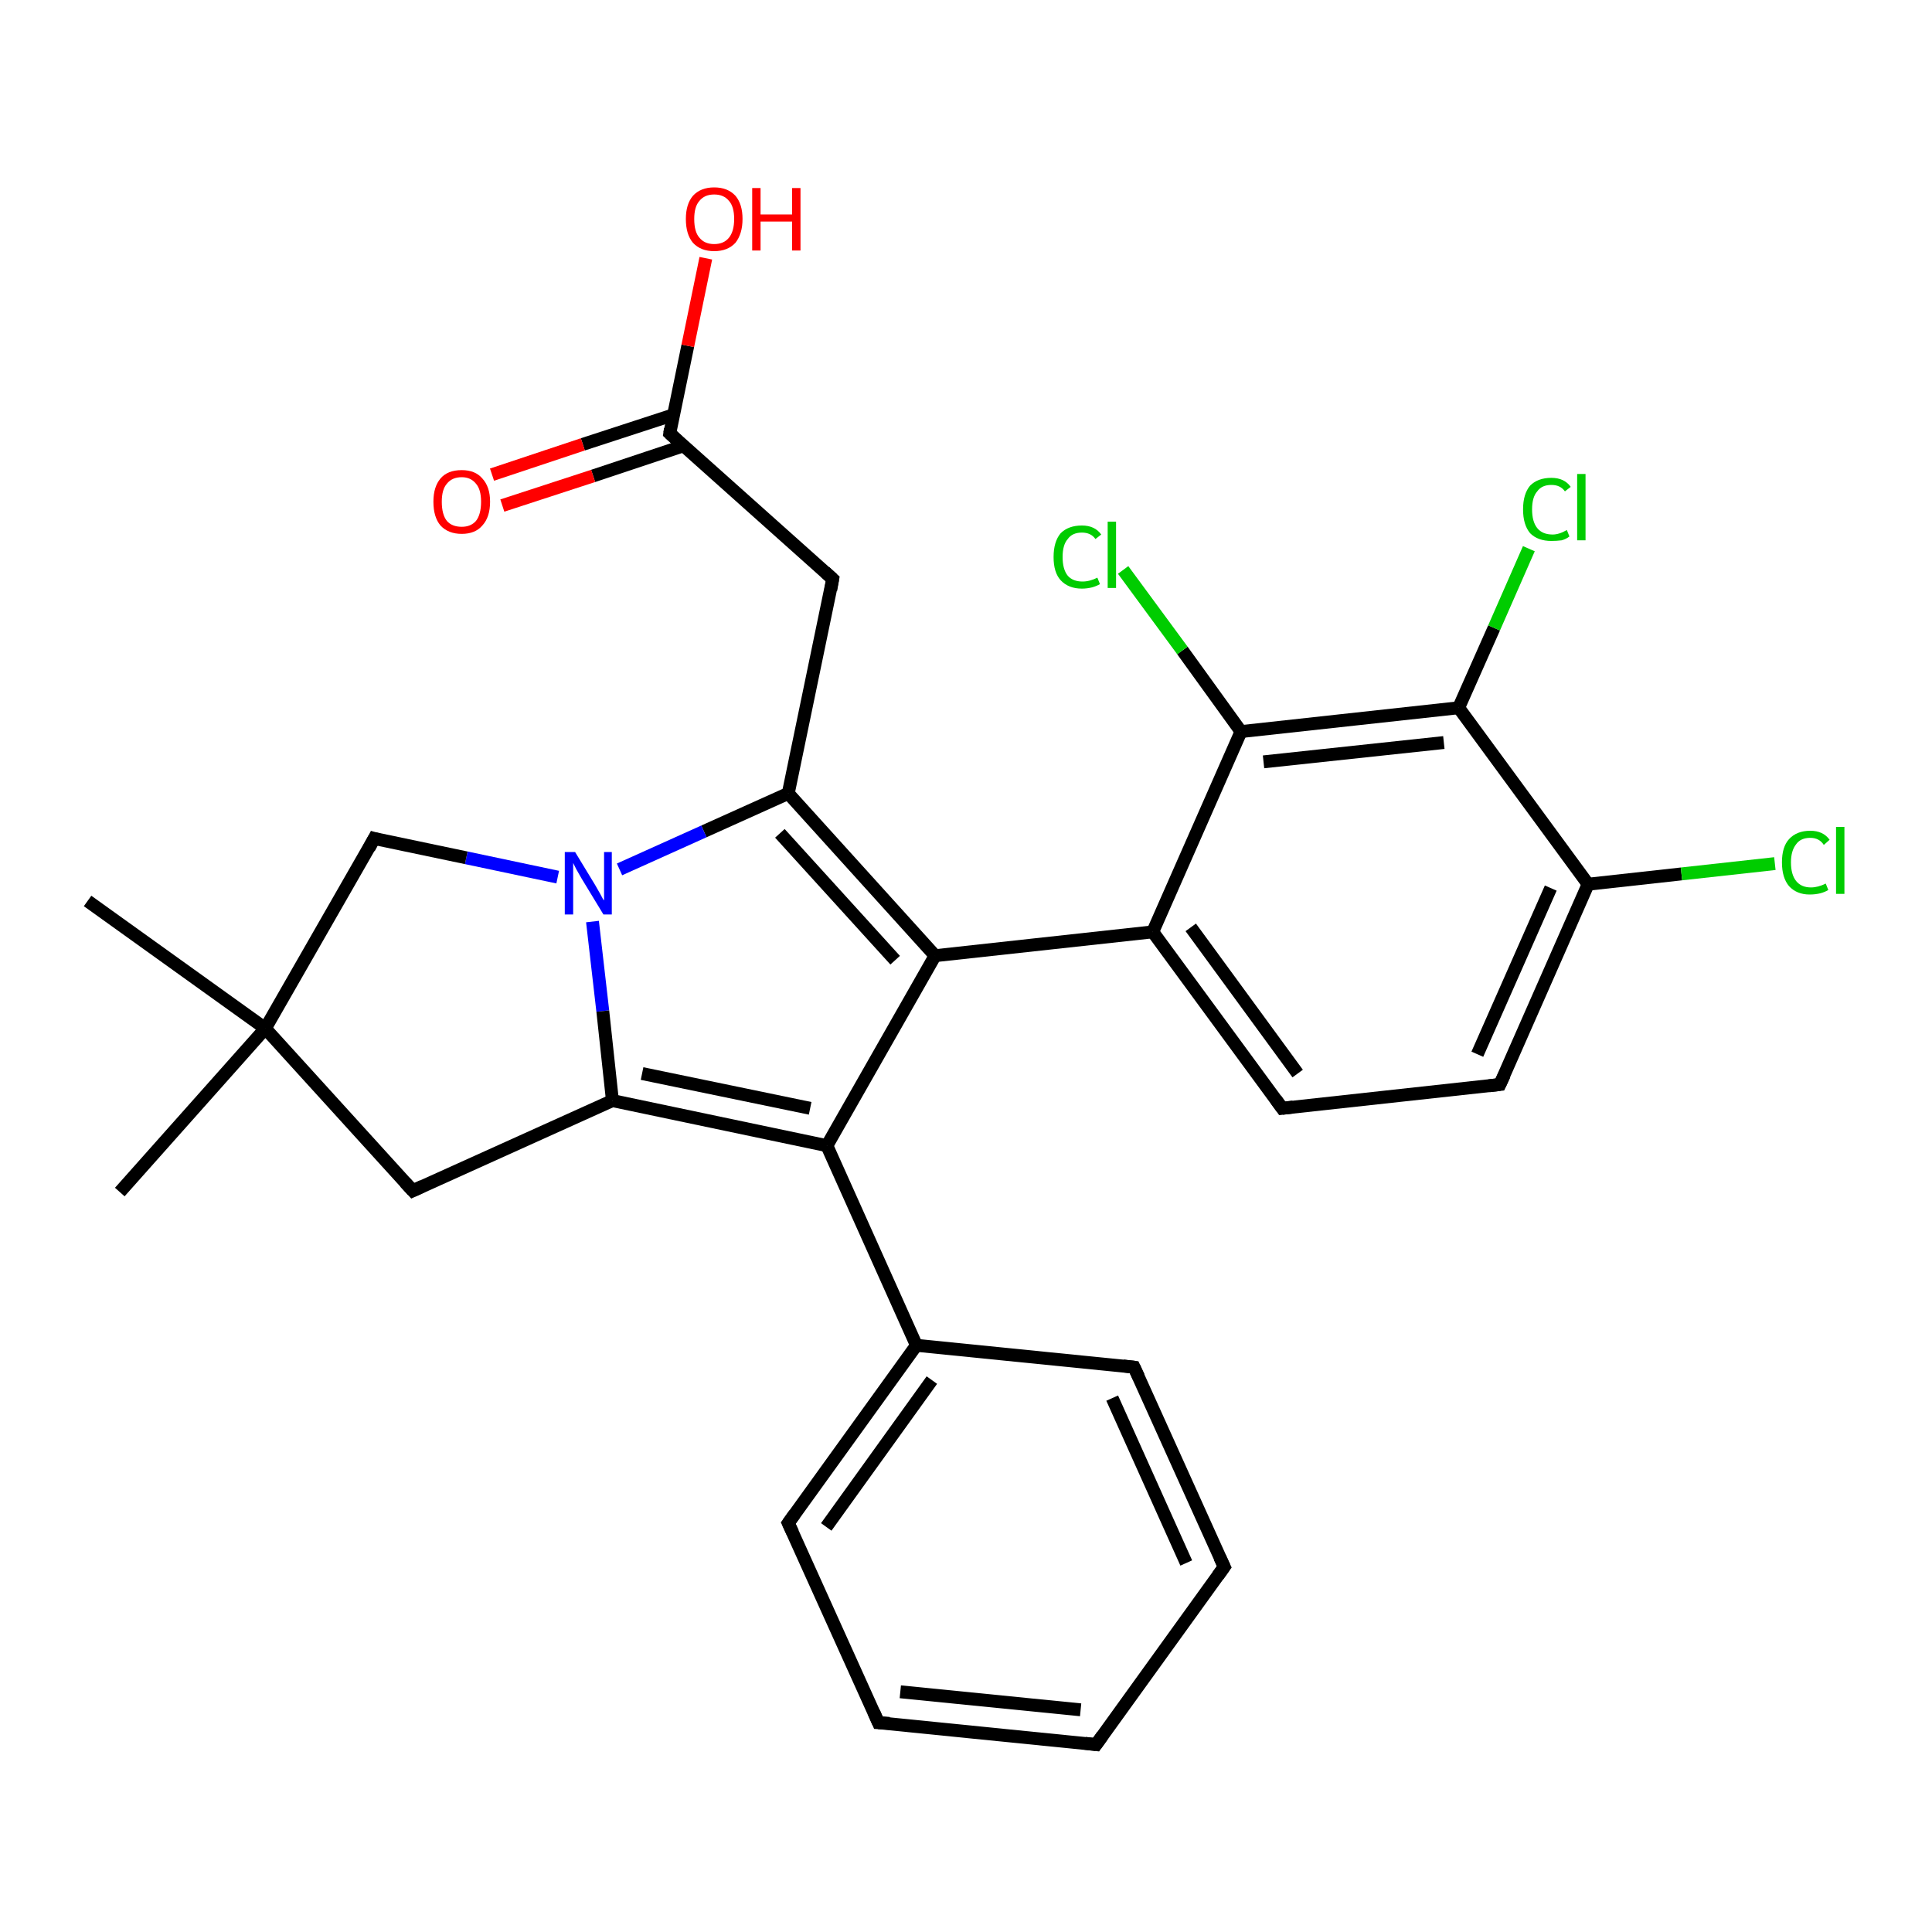 <?xml version='1.0' encoding='iso-8859-1'?>
<svg version='1.1' baseProfile='full'
              xmlns='http://www.w3.org/2000/svg'
                      xmlns:rdkit='http://www.rdkit.org/xml'
                      xmlns:xlink='http://www.w3.org/1999/xlink'
                  xml:space='preserve'
width='300px' height='300px' viewBox='0 0 300 300'>
<!-- END OF HEADER -->
<rect style='opacity:1.0;fill:#FFFFFF;stroke:none' width='300.0' height='300.0' x='0.0' y='0.0'> </rect>
<path class='bond-0 atom-0 atom-1' d='M 18.6,185.1 L 41.2,159.7' style='fill:none;fill-rule:evenodd;stroke:#000000;stroke-width:2.0px;stroke-linecap:butt;stroke-linejoin:miter;stroke-opacity:1' />
<path class='bond-1 atom-1 atom-2' d='M 41.2,159.7 L 13.6,139.9' style='fill:none;fill-rule:evenodd;stroke:#000000;stroke-width:2.0px;stroke-linecap:butt;stroke-linejoin:miter;stroke-opacity:1' />
<path class='bond-2 atom-1 atom-3' d='M 41.2,159.7 L 64.1,184.9' style='fill:none;fill-rule:evenodd;stroke:#000000;stroke-width:2.0px;stroke-linecap:butt;stroke-linejoin:miter;stroke-opacity:1' />
<path class='bond-3 atom-3 atom-4' d='M 64.1,184.9 L 95.1,170.9' style='fill:none;fill-rule:evenodd;stroke:#000000;stroke-width:2.0px;stroke-linecap:butt;stroke-linejoin:miter;stroke-opacity:1' />
<path class='bond-4 atom-4 atom-5' d='M 95.1,170.9 L 128.4,177.9' style='fill:none;fill-rule:evenodd;stroke:#000000;stroke-width:2.0px;stroke-linecap:butt;stroke-linejoin:miter;stroke-opacity:1' />
<path class='bond-4 atom-4 atom-5' d='M 99.7,166.7 L 125.8,172.1' style='fill:none;fill-rule:evenodd;stroke:#000000;stroke-width:2.0px;stroke-linecap:butt;stroke-linejoin:miter;stroke-opacity:1' />
<path class='bond-5 atom-5 atom-6' d='M 128.4,177.9 L 145.2,148.4' style='fill:none;fill-rule:evenodd;stroke:#000000;stroke-width:2.0px;stroke-linecap:butt;stroke-linejoin:miter;stroke-opacity:1' />
<path class='bond-6 atom-6 atom-7' d='M 145.2,148.4 L 122.4,123.2' style='fill:none;fill-rule:evenodd;stroke:#000000;stroke-width:2.0px;stroke-linecap:butt;stroke-linejoin:miter;stroke-opacity:1' />
<path class='bond-6 atom-6 atom-7' d='M 139.0,149.1 L 121.1,129.4' style='fill:none;fill-rule:evenodd;stroke:#000000;stroke-width:2.0px;stroke-linecap:butt;stroke-linejoin:miter;stroke-opacity:1' />
<path class='bond-7 atom-7 atom-8' d='M 122.4,123.2 L 129.3,89.9' style='fill:none;fill-rule:evenodd;stroke:#000000;stroke-width:2.0px;stroke-linecap:butt;stroke-linejoin:miter;stroke-opacity:1' />
<path class='bond-8 atom-8 atom-9' d='M 129.3,89.9 L 104.0,67.3' style='fill:none;fill-rule:evenodd;stroke:#000000;stroke-width:2.0px;stroke-linecap:butt;stroke-linejoin:miter;stroke-opacity:1' />
<path class='bond-9 atom-9 atom-10' d='M 104.0,67.3 L 106.8,53.7' style='fill:none;fill-rule:evenodd;stroke:#000000;stroke-width:2.0px;stroke-linecap:butt;stroke-linejoin:miter;stroke-opacity:1' />
<path class='bond-9 atom-9 atom-10' d='M 106.8,53.7 L 109.6,40.1' style='fill:none;fill-rule:evenodd;stroke:#FF0000;stroke-width:2.0px;stroke-linecap:butt;stroke-linejoin:miter;stroke-opacity:1' />
<path class='bond-10 atom-9 atom-11' d='M 104.6,64.4 L 90.5,69.0' style='fill:none;fill-rule:evenodd;stroke:#000000;stroke-width:2.0px;stroke-linecap:butt;stroke-linejoin:miter;stroke-opacity:1' />
<path class='bond-10 atom-9 atom-11' d='M 90.5,69.0 L 76.4,73.7' style='fill:none;fill-rule:evenodd;stroke:#FF0000;stroke-width:2.0px;stroke-linecap:butt;stroke-linejoin:miter;stroke-opacity:1' />
<path class='bond-10 atom-9 atom-11' d='M 106.2,69.2 L 92.1,73.9' style='fill:none;fill-rule:evenodd;stroke:#000000;stroke-width:2.0px;stroke-linecap:butt;stroke-linejoin:miter;stroke-opacity:1' />
<path class='bond-10 atom-9 atom-11' d='M 92.1,73.9 L 78.0,78.5' style='fill:none;fill-rule:evenodd;stroke:#FF0000;stroke-width:2.0px;stroke-linecap:butt;stroke-linejoin:miter;stroke-opacity:1' />
<path class='bond-11 atom-7 atom-12' d='M 122.4,123.2 L 109.3,129.1' style='fill:none;fill-rule:evenodd;stroke:#000000;stroke-width:2.0px;stroke-linecap:butt;stroke-linejoin:miter;stroke-opacity:1' />
<path class='bond-11 atom-7 atom-12' d='M 109.3,129.1 L 96.2,135.0' style='fill:none;fill-rule:evenodd;stroke:#0000FF;stroke-width:2.0px;stroke-linecap:butt;stroke-linejoin:miter;stroke-opacity:1' />
<path class='bond-12 atom-12 atom-13' d='M 86.6,136.2 L 72.4,133.2' style='fill:none;fill-rule:evenodd;stroke:#0000FF;stroke-width:2.0px;stroke-linecap:butt;stroke-linejoin:miter;stroke-opacity:1' />
<path class='bond-12 atom-12 atom-13' d='M 72.4,133.2 L 58.1,130.2' style='fill:none;fill-rule:evenodd;stroke:#000000;stroke-width:2.0px;stroke-linecap:butt;stroke-linejoin:miter;stroke-opacity:1' />
<path class='bond-13 atom-6 atom-14' d='M 145.2,148.4 L 179.0,144.7' style='fill:none;fill-rule:evenodd;stroke:#000000;stroke-width:2.0px;stroke-linecap:butt;stroke-linejoin:miter;stroke-opacity:1' />
<path class='bond-14 atom-14 atom-15' d='M 179.0,144.7 L 199.1,172.1' style='fill:none;fill-rule:evenodd;stroke:#000000;stroke-width:2.0px;stroke-linecap:butt;stroke-linejoin:miter;stroke-opacity:1' />
<path class='bond-14 atom-14 atom-15' d='M 184.9,144.0 L 201.5,166.7' style='fill:none;fill-rule:evenodd;stroke:#000000;stroke-width:2.0px;stroke-linecap:butt;stroke-linejoin:miter;stroke-opacity:1' />
<path class='bond-15 atom-15 atom-16' d='M 199.1,172.1 L 232.9,168.4' style='fill:none;fill-rule:evenodd;stroke:#000000;stroke-width:2.0px;stroke-linecap:butt;stroke-linejoin:miter;stroke-opacity:1' />
<path class='bond-16 atom-16 atom-17' d='M 232.9,168.4 L 246.6,137.3' style='fill:none;fill-rule:evenodd;stroke:#000000;stroke-width:2.0px;stroke-linecap:butt;stroke-linejoin:miter;stroke-opacity:1' />
<path class='bond-16 atom-16 atom-17' d='M 229.4,163.7 L 240.8,137.9' style='fill:none;fill-rule:evenodd;stroke:#000000;stroke-width:2.0px;stroke-linecap:butt;stroke-linejoin:miter;stroke-opacity:1' />
<path class='bond-17 atom-17 atom-18' d='M 246.6,137.3 L 261.1,135.7' style='fill:none;fill-rule:evenodd;stroke:#000000;stroke-width:2.0px;stroke-linecap:butt;stroke-linejoin:miter;stroke-opacity:1' />
<path class='bond-17 atom-17 atom-18' d='M 261.1,135.7 L 275.6,134.1' style='fill:none;fill-rule:evenodd;stroke:#00CC00;stroke-width:2.0px;stroke-linecap:butt;stroke-linejoin:miter;stroke-opacity:1' />
<path class='bond-18 atom-17 atom-19' d='M 246.6,137.3 L 226.5,109.9' style='fill:none;fill-rule:evenodd;stroke:#000000;stroke-width:2.0px;stroke-linecap:butt;stroke-linejoin:miter;stroke-opacity:1' />
<path class='bond-19 atom-19 atom-20' d='M 226.5,109.9 L 232.0,97.5' style='fill:none;fill-rule:evenodd;stroke:#000000;stroke-width:2.0px;stroke-linecap:butt;stroke-linejoin:miter;stroke-opacity:1' />
<path class='bond-19 atom-19 atom-20' d='M 232.0,97.5 L 237.4,85.2' style='fill:none;fill-rule:evenodd;stroke:#00CC00;stroke-width:2.0px;stroke-linecap:butt;stroke-linejoin:miter;stroke-opacity:1' />
<path class='bond-20 atom-19 atom-21' d='M 226.5,109.9 L 192.7,113.6' style='fill:none;fill-rule:evenodd;stroke:#000000;stroke-width:2.0px;stroke-linecap:butt;stroke-linejoin:miter;stroke-opacity:1' />
<path class='bond-20 atom-19 atom-21' d='M 224.2,115.3 L 196.2,118.3' style='fill:none;fill-rule:evenodd;stroke:#000000;stroke-width:2.0px;stroke-linecap:butt;stroke-linejoin:miter;stroke-opacity:1' />
<path class='bond-21 atom-21 atom-22' d='M 192.7,113.6 L 183.6,101.0' style='fill:none;fill-rule:evenodd;stroke:#000000;stroke-width:2.0px;stroke-linecap:butt;stroke-linejoin:miter;stroke-opacity:1' />
<path class='bond-21 atom-21 atom-22' d='M 183.6,101.0 L 174.4,88.5' style='fill:none;fill-rule:evenodd;stroke:#00CC00;stroke-width:2.0px;stroke-linecap:butt;stroke-linejoin:miter;stroke-opacity:1' />
<path class='bond-22 atom-5 atom-23' d='M 128.4,177.9 L 142.3,208.9' style='fill:none;fill-rule:evenodd;stroke:#000000;stroke-width:2.0px;stroke-linecap:butt;stroke-linejoin:miter;stroke-opacity:1' />
<path class='bond-23 atom-23 atom-24' d='M 142.3,208.9 L 122.4,236.5' style='fill:none;fill-rule:evenodd;stroke:#000000;stroke-width:2.0px;stroke-linecap:butt;stroke-linejoin:miter;stroke-opacity:1' />
<path class='bond-23 atom-23 atom-24' d='M 144.7,214.3 L 128.3,237.1' style='fill:none;fill-rule:evenodd;stroke:#000000;stroke-width:2.0px;stroke-linecap:butt;stroke-linejoin:miter;stroke-opacity:1' />
<path class='bond-24 atom-24 atom-25' d='M 122.4,236.5 L 136.4,267.5' style='fill:none;fill-rule:evenodd;stroke:#000000;stroke-width:2.0px;stroke-linecap:butt;stroke-linejoin:miter;stroke-opacity:1' />
<path class='bond-25 atom-25 atom-26' d='M 136.4,267.5 L 170.2,270.9' style='fill:none;fill-rule:evenodd;stroke:#000000;stroke-width:2.0px;stroke-linecap:butt;stroke-linejoin:miter;stroke-opacity:1' />
<path class='bond-25 atom-25 atom-26' d='M 139.8,262.7 L 167.8,265.5' style='fill:none;fill-rule:evenodd;stroke:#000000;stroke-width:2.0px;stroke-linecap:butt;stroke-linejoin:miter;stroke-opacity:1' />
<path class='bond-26 atom-26 atom-27' d='M 170.2,270.9 L 190.1,243.3' style='fill:none;fill-rule:evenodd;stroke:#000000;stroke-width:2.0px;stroke-linecap:butt;stroke-linejoin:miter;stroke-opacity:1' />
<path class='bond-27 atom-27 atom-28' d='M 190.1,243.3 L 176.1,212.3' style='fill:none;fill-rule:evenodd;stroke:#000000;stroke-width:2.0px;stroke-linecap:butt;stroke-linejoin:miter;stroke-opacity:1' />
<path class='bond-27 atom-27 atom-28' d='M 184.2,242.7 L 172.7,217.1' style='fill:none;fill-rule:evenodd;stroke:#000000;stroke-width:2.0px;stroke-linecap:butt;stroke-linejoin:miter;stroke-opacity:1' />
<path class='bond-28 atom-13 atom-1' d='M 58.1,130.2 L 41.2,159.7' style='fill:none;fill-rule:evenodd;stroke:#000000;stroke-width:2.0px;stroke-linecap:butt;stroke-linejoin:miter;stroke-opacity:1' />
<path class='bond-29 atom-21 atom-14' d='M 192.7,113.6 L 179.0,144.7' style='fill:none;fill-rule:evenodd;stroke:#000000;stroke-width:2.0px;stroke-linecap:butt;stroke-linejoin:miter;stroke-opacity:1' />
<path class='bond-30 atom-28 atom-23' d='M 176.1,212.3 L 142.3,208.9' style='fill:none;fill-rule:evenodd;stroke:#000000;stroke-width:2.0px;stroke-linecap:butt;stroke-linejoin:miter;stroke-opacity:1' />
<path class='bond-31 atom-12 atom-4' d='M 92.0,143.1 L 93.6,157.0' style='fill:none;fill-rule:evenodd;stroke:#0000FF;stroke-width:2.0px;stroke-linecap:butt;stroke-linejoin:miter;stroke-opacity:1' />
<path class='bond-31 atom-12 atom-4' d='M 93.6,157.0 L 95.1,170.9' style='fill:none;fill-rule:evenodd;stroke:#000000;stroke-width:2.0px;stroke-linecap:butt;stroke-linejoin:miter;stroke-opacity:1' />
<path d='M 62.9,183.6 L 64.1,184.9 L 65.6,184.2' style='fill:none;stroke:#000000;stroke-width:2.0px;stroke-linecap:butt;stroke-linejoin:miter;stroke-opacity:1;' />
<path d='M 129.0,91.6 L 129.3,89.9 L 128.1,88.8' style='fill:none;stroke:#000000;stroke-width:2.0px;stroke-linecap:butt;stroke-linejoin:miter;stroke-opacity:1;' />
<path d='M 105.2,68.4 L 104.0,67.3 L 104.1,66.6' style='fill:none;stroke:#000000;stroke-width:2.0px;stroke-linecap:butt;stroke-linejoin:miter;stroke-opacity:1;' />
<path d='M 58.8,130.4 L 58.1,130.2 L 57.3,131.7' style='fill:none;stroke:#000000;stroke-width:2.0px;stroke-linecap:butt;stroke-linejoin:miter;stroke-opacity:1;' />
<path d='M 198.1,170.7 L 199.1,172.1 L 200.8,171.9' style='fill:none;stroke:#000000;stroke-width:2.0px;stroke-linecap:butt;stroke-linejoin:miter;stroke-opacity:1;' />
<path d='M 231.2,168.6 L 232.9,168.4 L 233.6,166.9' style='fill:none;stroke:#000000;stroke-width:2.0px;stroke-linecap:butt;stroke-linejoin:miter;stroke-opacity:1;' />
<path d='M 123.4,235.1 L 122.4,236.5 L 123.1,238.0' style='fill:none;stroke:#000000;stroke-width:2.0px;stroke-linecap:butt;stroke-linejoin:miter;stroke-opacity:1;' />
<path d='M 135.7,265.9 L 136.4,267.5 L 138.1,267.6' style='fill:none;stroke:#000000;stroke-width:2.0px;stroke-linecap:butt;stroke-linejoin:miter;stroke-opacity:1;' />
<path d='M 168.5,270.7 L 170.2,270.9 L 171.2,269.5' style='fill:none;stroke:#000000;stroke-width:2.0px;stroke-linecap:butt;stroke-linejoin:miter;stroke-opacity:1;' />
<path d='M 189.1,244.7 L 190.1,243.3 L 189.4,241.8' style='fill:none;stroke:#000000;stroke-width:2.0px;stroke-linecap:butt;stroke-linejoin:miter;stroke-opacity:1;' />
<path d='M 176.8,213.8 L 176.1,212.3 L 174.4,212.1' style='fill:none;stroke:#000000;stroke-width:2.0px;stroke-linecap:butt;stroke-linejoin:miter;stroke-opacity:1;' />
<path class='atom-10' d='M 106.5 34.0
Q 106.5 31.7, 107.6 30.4
Q 108.8 29.1, 110.9 29.1
Q 113.0 29.1, 114.2 30.4
Q 115.3 31.7, 115.3 34.0
Q 115.3 36.3, 114.2 37.7
Q 113.0 39.0, 110.9 39.0
Q 108.8 39.0, 107.6 37.7
Q 106.5 36.4, 106.5 34.0
M 110.9 37.9
Q 112.4 37.9, 113.2 36.9
Q 114.0 35.9, 114.0 34.0
Q 114.0 32.1, 113.2 31.2
Q 112.4 30.2, 110.9 30.2
Q 109.4 30.2, 108.6 31.2
Q 107.8 32.1, 107.8 34.0
Q 107.8 36.0, 108.6 36.9
Q 109.4 37.9, 110.9 37.9
' fill='#FF0000'/>
<path class='atom-10' d='M 116.8 29.2
L 118.1 29.2
L 118.1 33.3
L 123.0 33.3
L 123.0 29.2
L 124.3 29.2
L 124.3 38.9
L 123.0 38.9
L 123.0 34.4
L 118.1 34.4
L 118.1 38.9
L 116.8 38.9
L 116.8 29.2
' fill='#FF0000'/>
<path class='atom-11' d='M 67.3 77.9
Q 67.3 75.6, 68.4 74.3
Q 69.5 73.0, 71.7 73.0
Q 73.8 73.0, 74.9 74.3
Q 76.1 75.6, 76.1 77.9
Q 76.1 80.3, 74.9 81.6
Q 73.8 82.9, 71.7 82.9
Q 69.6 82.9, 68.4 81.6
Q 67.3 80.3, 67.3 77.9
M 71.7 81.8
Q 73.1 81.8, 73.9 80.9
Q 74.7 79.9, 74.7 77.9
Q 74.7 76.0, 73.9 75.1
Q 73.1 74.1, 71.7 74.1
Q 70.2 74.1, 69.4 75.1
Q 68.6 76.0, 68.6 77.9
Q 68.6 79.9, 69.4 80.9
Q 70.2 81.8, 71.7 81.8
' fill='#FF0000'/>
<path class='atom-12' d='M 89.3 132.3
L 92.4 137.4
Q 92.7 137.9, 93.2 138.8
Q 93.7 139.8, 93.8 139.8
L 93.8 132.3
L 95.0 132.3
L 95.0 142.0
L 93.7 142.0
L 90.3 136.4
Q 89.9 135.7, 89.5 135.0
Q 89.1 134.2, 89.0 134.0
L 89.0 142.0
L 87.7 142.0
L 87.7 132.3
L 89.3 132.3
' fill='#0000FF'/>
<path class='atom-18' d='M 276.7 133.9
Q 276.7 131.5, 277.8 130.3
Q 279.0 129.0, 281.1 129.0
Q 283.1 129.0, 284.1 130.4
L 283.2 131.2
Q 282.5 130.1, 281.1 130.1
Q 279.6 130.1, 278.9 131.1
Q 278.1 132.1, 278.1 133.9
Q 278.1 135.8, 278.9 136.8
Q 279.7 137.8, 281.2 137.8
Q 282.3 137.8, 283.5 137.2
L 283.9 138.2
Q 283.4 138.5, 282.7 138.7
Q 281.9 138.9, 281.0 138.9
Q 279.0 138.9, 277.8 137.6
Q 276.7 136.3, 276.7 133.9
' fill='#00CC00'/>
<path class='atom-18' d='M 285.1 128.4
L 286.4 128.4
L 286.4 138.8
L 285.1 138.8
L 285.1 128.4
' fill='#00CC00'/>
<path class='atom-20' d='M 236.5 79.1
Q 236.5 76.7, 237.6 75.4
Q 238.8 74.2, 240.9 74.2
Q 242.9 74.2, 243.9 75.6
L 243.0 76.3
Q 242.3 75.3, 240.9 75.3
Q 239.4 75.3, 238.7 76.3
Q 237.9 77.2, 237.9 79.1
Q 237.9 81.0, 238.7 82.0
Q 239.5 83.0, 241.1 83.0
Q 242.1 83.0, 243.3 82.3
L 243.7 83.3
Q 243.2 83.7, 242.5 83.9
Q 241.7 84.0, 240.9 84.0
Q 238.8 84.0, 237.6 82.8
Q 236.5 81.5, 236.5 79.1
' fill='#00CC00'/>
<path class='atom-20' d='M 244.9 73.6
L 246.2 73.6
L 246.2 83.9
L 244.9 83.9
L 244.9 73.6
' fill='#00CC00'/>
<path class='atom-22' d='M 163.6 86.5
Q 163.6 84.1, 164.7 82.8
Q 165.9 81.6, 168.0 81.6
Q 170.0 81.6, 171.0 83.0
L 170.1 83.7
Q 169.4 82.7, 168.0 82.7
Q 166.5 82.7, 165.8 83.7
Q 165.0 84.6, 165.0 86.5
Q 165.0 88.4, 165.8 89.4
Q 166.6 90.3, 168.1 90.3
Q 169.2 90.3, 170.4 89.7
L 170.8 90.7
Q 170.3 91.0, 169.6 91.2
Q 168.8 91.4, 168.0 91.4
Q 165.9 91.4, 164.7 90.1
Q 163.6 88.9, 163.6 86.5
' fill='#00CC00'/>
<path class='atom-22' d='M 172.0 81.0
L 173.3 81.0
L 173.3 91.3
L 172.0 91.3
L 172.0 81.0
' fill='#00CC00'/>
</svg>
